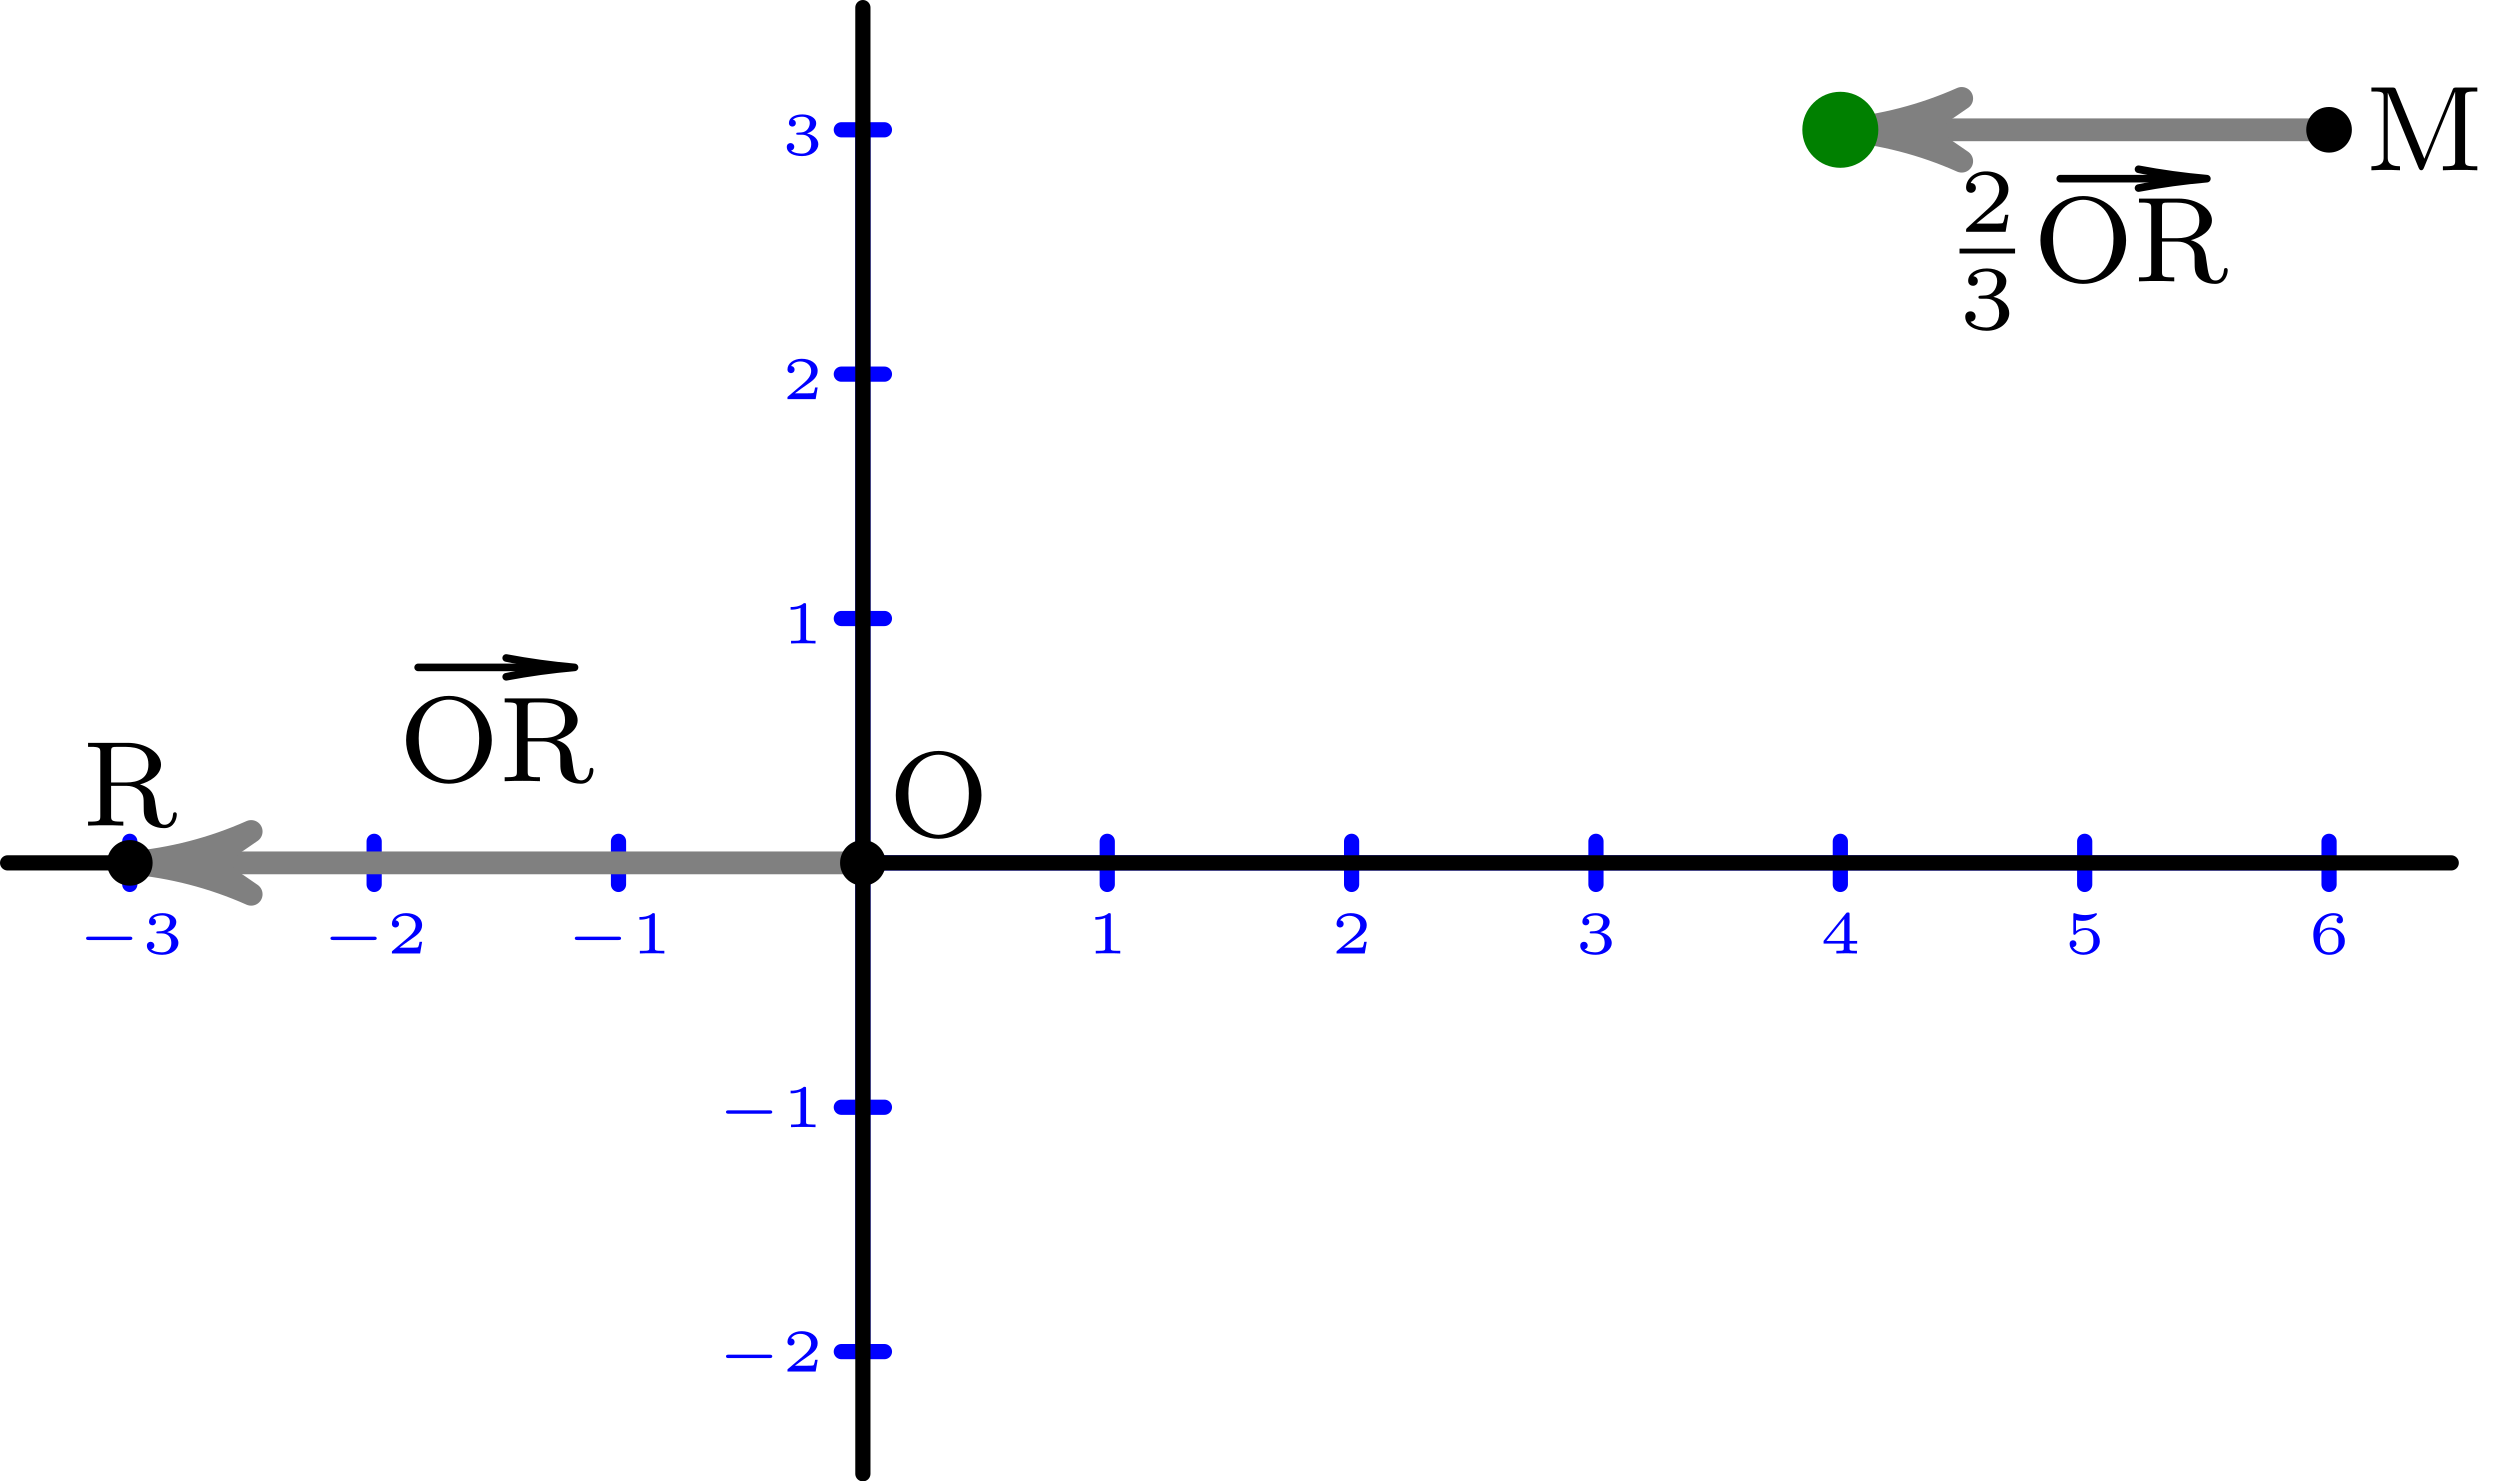 <?xml version='1.0' encoding='ISO-8859-1'?>
<!DOCTYPE svg PUBLIC "-//W3C//DTD SVG 1.1//EN" "http://www.w3.org/Graphics/SVG/1.1/DTD/svg11.dtd">
<!-- This file was generated by dvisvgm 1.0.11 () -->
<!-- Mon May  5 11:34:00 2025 -->
<svg height='97.787pt' version='1.1' viewBox='56.621 54.06 165.026 97.787' width='165.026pt' xmlns='http://www.w3.org/2000/svg' xmlns:xlink='http://www.w3.org/1999/xlink'>
<defs>
<path d='M2.032 -5.28C1.968 -5.44 1.96 -5.464 1.736 -5.464H0.392V-5.2H0.568C1.184 -5.2 1.2 -5.112 1.2 -4.816V-0.856C1.2 -0.648 1.2 -0.264 0.392 -0.264V0C0.752 -0.024 1.128 -0.024 1.336 -0.024S1.92 -0.024 2.28 0V-0.264C1.472 -0.264 1.472 -0.648 1.472 -0.856V-5.104L1.48 -5.112L3.496 -0.192C3.544 -0.088 3.576 0 3.688 0C3.792 0 3.832 -0.096 3.872 -0.192L5.912 -5.176L5.92 -5.168V-0.648C5.92 -0.352 5.904 -0.264 5.288 -0.264H5.112V0C5.744 -0.024 5.76 -0.024 6.248 -0.024S6.752 -0.024 7.384 0V-0.264H7.208C6.592 -0.264 6.576 -0.352 6.576 -0.648V-4.816C6.576 -5.112 6.592 -5.2 7.208 -5.2H7.384V-5.464H6.032C5.816 -5.464 5.8 -5.44 5.744 -5.296L3.888 -0.76L2.032 -5.28Z' id='g1-77'/>
<path d='M6.128 -2.712C6.128 -4.32 4.856 -5.632 3.304 -5.632C1.728 -5.632 0.472 -4.312 0.472 -2.712C0.472 -1.08 1.776 0.168 3.296 0.168C4.848 0.168 6.128 -1.096 6.128 -2.712ZM3.304 -0.096C2.432 -0.096 1.304 -0.824 1.304 -2.832C1.304 -4.744 2.472 -5.384 3.296 -5.384C4.16 -5.384 5.296 -4.712 5.296 -2.832C5.296 -0.8 4.144 -0.096 3.304 -0.096Z' id='g1-79'/>
<path d='M3.792 -2.72C4.416 -2.88 5.184 -3.336 5.184 -4.024C5.184 -4.816 4.168 -5.464 2.976 -5.464H0.368V-5.2H0.544C1.16 -5.2 1.176 -5.112 1.176 -4.816V-0.648C1.176 -0.352 1.16 -0.264 0.544 -0.264H0.368V0C1.048 -0.024 1.064 -0.024 1.528 -0.024C2 -0.024 2.016 -0.024 2.696 0V-0.264H2.52C1.904 -0.264 1.888 -0.352 1.888 -0.648V-2.624H2.896C3.488 -2.624 3.752 -2.328 3.808 -2.264C4.04 -2.008 4.04 -1.856 4.04 -1.312C4.04 -0.808 4.04 -0.464 4.376 -0.168C4.72 0.128 5.168 0.168 5.4 0.168C6.064 0.168 6.224 -0.488 6.224 -0.728C6.224 -0.776 6.224 -0.88 6.096 -0.88C5.984 -0.88 5.984 -0.792 5.976 -0.736C5.936 -0.232 5.656 -0.056 5.432 -0.056C5 -0.056 4.952 -0.424 4.808 -1.44C4.752 -1.896 4.672 -2.448 3.792 -2.72ZM2.872 -2.848H1.888V-4.872C1.888 -5.08 1.896 -5.168 2.088 -5.192C2.16 -5.2 2.416 -5.2 2.576 -5.2C3.296 -5.2 4.352 -5.2 4.352 -4.024C4.352 -3.136 3.712 -2.848 2.872 -2.848Z' id='g1-82'/>
<path d='M3.228 -1.122H3.006C2.994 -1.038 2.934 -0.642 2.844 -0.576C2.802 -0.54 2.316 -0.54 2.232 -0.54H1.11L1.878 -1.164C2.082 -1.326 2.616 -1.71 2.802 -1.89C2.982 -2.07 3.228 -2.376 3.228 -2.802C3.228 -3.552 2.55 -3.99 1.746 -3.99C0.972 -3.99 0.432 -3.48 0.432 -2.916C0.432 -2.61 0.69 -2.574 0.756 -2.574C0.906 -2.574 1.08 -2.682 1.08 -2.898C1.08 -3.03 1.002 -3.222 0.738 -3.222C0.876 -3.528 1.242 -3.756 1.656 -3.756C2.286 -3.756 2.622 -3.288 2.622 -2.802C2.622 -2.376 2.34 -1.938 1.92 -1.554L0.498 -0.252C0.438 -0.192 0.432 -0.186 0.432 0H3.042L3.228 -1.122Z' id='g0-50'/>
<path d='M1.764 -1.992C2.274 -1.992 2.616 -1.65 2.616 -1.038C2.616 -0.378 2.22 -0.09 1.782 -0.09C1.62 -0.09 1.002 -0.126 0.732 -0.474C0.966 -0.498 1.062 -0.654 1.062 -0.816C1.062 -1.02 0.918 -1.158 0.72 -1.158C0.558 -1.158 0.378 -1.056 0.378 -0.804C0.378 -0.21 1.038 0.126 1.8 0.126C2.688 0.126 3.282 -0.444 3.282 -1.038C3.282 -1.476 2.946 -1.938 2.232 -2.118C2.706 -2.274 3.09 -2.658 3.09 -3.15C3.09 -3.63 2.526 -3.99 1.806 -3.99C1.104 -3.99 0.57 -3.666 0.57 -3.174C0.57 -2.916 0.768 -2.844 0.888 -2.844C1.044 -2.844 1.206 -2.952 1.206 -3.162C1.206 -3.348 1.074 -3.456 0.912 -3.48C1.194 -3.792 1.74 -3.792 1.794 -3.792C2.1 -3.792 2.484 -3.648 2.484 -3.15C2.484 -2.82 2.298 -2.244 1.698 -2.208C1.59 -2.202 1.428 -2.19 1.374 -2.19C1.314 -2.184 1.248 -2.178 1.248 -2.088C1.248 -1.992 1.314 -1.992 1.416 -1.992H1.764Z' id='g0-51'/>
<path d='M3.52 -0.888C3.584 -0.888 3.692 -0.888 3.692 -1S3.584 -1.112 3.52 -1.112H0.812C0.748 -1.112 0.64 -1.112 0.64 -1S0.748 -0.888 0.812 -0.888H3.52Z' id='g2-0'/>
<path d='M1.592 -2.544C1.592 -2.664 1.58 -2.664 1.448 -2.664C1.164 -2.408 0.72 -2.408 0.64 -2.408H0.572V-2.232H0.64C0.732 -2.232 0.992 -2.244 1.224 -2.344V-0.344C1.224 -0.22 1.224 -0.176 0.8 -0.176H0.6V0C0.82 -0.016 1.176 -0.016 1.408 -0.016S1.996 -0.016 2.216 0V-0.176H2.016C1.592 -0.176 1.592 -0.22 1.592 -0.344V-2.544Z' id='g3-49'/>
<path d='M2.356 -0.772H2.188C2.176 -0.696 2.136 -0.448 2.072 -0.408C2.04 -0.384 1.704 -0.384 1.644 -0.384H0.86C1.124 -0.58 1.42 -0.804 1.66 -0.964C2.02 -1.212 2.356 -1.444 2.356 -1.868C2.356 -2.38 1.872 -2.664 1.3 -2.664C0.76 -2.664 0.364 -2.352 0.364 -1.96C0.364 -1.752 0.54 -1.716 0.596 -1.716C0.704 -1.716 0.832 -1.788 0.832 -1.952C0.832 -2.096 0.728 -2.176 0.604 -2.188C0.716 -2.368 0.948 -2.488 1.216 -2.488C1.604 -2.488 1.928 -2.256 1.928 -1.864C1.928 -1.528 1.696 -1.272 1.388 -1.012L0.412 -0.184C0.372 -0.148 0.368 -0.148 0.364 -0.12V0H2.224L2.356 -0.772Z' id='g3-50'/>
<path d='M1.32 -1.324C1.688 -1.324 1.932 -1.096 1.932 -0.7C1.932 -0.292 1.68 -0.076 1.324 -0.076C1.28 -0.076 0.804 -0.076 0.6 -0.284C0.764 -0.308 0.812 -0.432 0.812 -0.528C0.812 -0.676 0.7 -0.772 0.568 -0.772C0.44 -0.772 0.32 -0.688 0.32 -0.52C0.32 -0.104 0.792 0.088 1.336 0.088C1.992 0.088 2.4 -0.308 2.4 -0.696C2.4 -1.024 2.108 -1.304 1.652 -1.408C2.132 -1.564 2.26 -1.868 2.26 -2.092C2.26 -2.42 1.852 -2.664 1.348 -2.664C0.856 -2.664 0.46 -2.456 0.46 -2.096C0.46 -1.908 0.612 -1.86 0.688 -1.86C0.804 -1.86 0.916 -1.944 0.916 -2.088C0.916 -2.18 0.868 -2.292 0.724 -2.316C0.896 -2.5 1.252 -2.512 1.336 -2.512C1.628 -2.512 1.836 -2.364 1.836 -2.092C1.836 -1.86 1.684 -1.496 1.264 -1.472C1.152 -1.468 1.136 -1.464 1.032 -1.46C0.988 -1.456 0.944 -1.452 0.944 -1.392C0.944 -1.324 0.984 -1.324 1.056 -1.324H1.32Z' id='g3-51'/>
<path d='M2.468 -0.652V-0.828H1.968V-2.588C1.968 -2.684 1.964 -2.708 1.86 -2.708C1.78 -2.708 1.776 -2.704 1.732 -2.648L0.252 -0.828V-0.652H1.584V-0.34C1.584 -0.216 1.584 -0.176 1.236 -0.176H1.096V0C1.284 -0.008 1.544 -0.016 1.776 -0.016S2.264 -0.008 2.456 0V-0.176H2.316C1.968 -0.176 1.968 -0.216 1.968 -0.34V-0.652H2.468ZM1.616 -2.276V-0.828H0.44L1.616 -2.276Z' id='g3-52'/>
<path d='M0.784 -2.204C0.996 -2.152 1.176 -2.152 1.22 -2.152C1.492 -2.152 1.692 -2.232 1.796 -2.288C1.892 -2.336 2.164 -2.508 2.164 -2.596C2.164 -2.656 2.12 -2.664 2.108 -2.664C2.1 -2.664 2.092 -2.664 2.048 -2.644C1.896 -2.592 1.648 -2.536 1.384 -2.536C1.156 -2.536 0.936 -2.576 0.724 -2.648C0.68 -2.664 0.672 -2.664 0.664 -2.664C0.608 -2.664 0.608 -2.616 0.608 -2.552V-1.352C0.608 -1.284 0.608 -1.232 0.684 -1.232C0.728 -1.232 0.732 -1.24 0.768 -1.284C0.92 -1.46 1.132 -1.548 1.404 -1.548C1.636 -1.548 1.764 -1.412 1.82 -1.328C1.912 -1.192 1.932 -1.012 1.932 -0.82C1.932 -0.652 1.916 -0.428 1.76 -0.272C1.58 -0.088 1.352 -0.076 1.264 -0.076C1.004 -0.076 0.712 -0.188 0.588 -0.424C0.756 -0.436 0.812 -0.556 0.812 -0.648C0.812 -0.776 0.716 -0.872 0.588 -0.872C0.5 -0.872 0.364 -0.82 0.364 -0.636C0.364 -0.244 0.748 0.088 1.272 0.088C1.868 0.088 2.356 -0.312 2.356 -0.808C2.356 -1.26 1.968 -1.68 1.412 -1.68C1.16 -1.68 0.956 -1.616 0.784 -1.484V-2.204Z' id='g3-53'/>
<path d='M0.744 -1.312C0.748 -1.496 0.752 -1.812 0.896 -2.072C1.012 -2.288 1.272 -2.512 1.644 -2.512C1.72 -2.512 1.9 -2.504 2.02 -2.408C1.956 -2.392 1.852 -2.332 1.852 -2.196C1.852 -2.068 1.948 -1.984 2.064 -1.984C2.132 -1.984 2.276 -2.02 2.276 -2.208C2.276 -2.424 2.124 -2.664 1.64 -2.664C0.952 -2.664 0.32 -2.1 0.32 -1.272C0.32 -0.316 0.788 0.088 1.372 0.088C1.768 0.088 1.956 -0.06 2.092 -0.172C2.348 -0.384 2.4 -0.62 2.4 -0.82C2.4 -1.064 2.32 -1.26 2.112 -1.444C1.936 -1.604 1.752 -1.712 1.404 -1.712C1.172 -1.712 0.912 -1.6 0.744 -1.312ZM1.372 -0.076C0.756 -0.076 0.756 -0.74 0.756 -0.908C0.756 -1.216 0.976 -1.576 1.396 -1.576C1.6 -1.576 1.728 -1.524 1.852 -1.364C1.972 -1.216 1.976 -1.048 1.976 -0.824C1.976 -0.592 1.976 -0.44 1.848 -0.28C1.736 -0.148 1.596 -0.076 1.372 -0.076Z' id='g3-54'/>
</defs>
<g id='page1'>
<g transform='matrix(1 0 0 1 113.58 111.019)'>
<path d='M 0 32.261L 0 -48.391' fill='none' stroke='#0000ff' stroke-linecap='round' stroke-linejoin='round' stroke-miterlimit='10.037' stroke-width='1.004'/>
</g>
<g transform='matrix(1 0 0 1 113.58 111.019)'>
<path d='M -1.423 32.261L 1.423 32.261' fill='none' stroke='#0000ff' stroke-linecap='round' stroke-linejoin='round' stroke-miterlimit='10.037' stroke-width='1.004'/>
</g>
<g transform='matrix(1 0 0 1 113.58 111.019)'>
<path d='M -1.423 16.131L 1.423 16.131' fill='none' stroke='#0000ff' stroke-linecap='round' stroke-linejoin='round' stroke-miterlimit='10.037' stroke-width='1.004'/>
</g>
<g transform='matrix(1 0 0 1 113.58 111.019)'>
<path d='M -1.423 -16.131L 1.423 -16.131' fill='none' stroke='#0000ff' stroke-linecap='round' stroke-linejoin='round' stroke-miterlimit='10.037' stroke-width='1.004'/>
</g>
<g transform='matrix(1 0 0 1 113.58 111.019)'>
<path d='M -1.423 -32.261L 1.423 -32.261' fill='none' stroke='#0000ff' stroke-linecap='round' stroke-linejoin='round' stroke-miterlimit='10.037' stroke-width='1.004'/>
</g>
<g transform='matrix(1 0 0 1 113.58 111.019)'>
<path d='M -1.423 -48.391L 1.423 -48.391' fill='none' stroke='#0000ff' stroke-linecap='round' stroke-linejoin='round' stroke-miterlimit='10.037' stroke-width='1.004'/>
</g><g fill='#0000ff'>
<use x='103.905' xlink:href='#g2-0' y='144.595'/>
<use x='108.238' xlink:href='#g3-50' y='144.595'/>
<use x='103.905' xlink:href='#g2-0' y='128.465'/>
<use x='108.238' xlink:href='#g3-49' y='128.465'/>
<use x='108.238' xlink:href='#g3-49' y='96.537'/>
<use x='108.238' xlink:href='#g3-50' y='80.407'/>
<use x='108.238' xlink:href='#g3-51' y='64.276'/>
<use x='61.664' xlink:href='#g2-0' y='117'/>
<use x='65.998' xlink:href='#g3-51' y='117'/>
<use x='77.795' xlink:href='#g2-0' y='117'/>
<use x='82.128' xlink:href='#g3-50' y='117'/>
<use x='93.925' xlink:href='#g2-0' y='117'/>
<use x='98.258' xlink:href='#g3-49' y='117'/>
<use x='128.353' xlink:href='#g3-49' y='117'/>
<use x='144.483' xlink:href='#g3-50' y='117'/>
<use x='160.614' xlink:href='#g3-51' y='117'/>
<use x='176.744' xlink:href='#g3-52' y='117'/>
<use x='192.875' xlink:href='#g3-53' y='117'/>
<use x='209.005' xlink:href='#g3-54' y='117'/>
</g>

<g transform='matrix(1 0 0 1 113.58 111.019)'>
<path d='M -48.391 -0L 96.783 0' fill='none' stroke='#0000ff' stroke-linecap='round' stroke-linejoin='round' stroke-miterlimit='10.037' stroke-width='1.004'/>
</g>
<g transform='matrix(1 0 0 1 113.58 111.019)'>
<path d='M -48.391 -1.423L -48.391 1.423' fill='none' stroke='#0000ff' stroke-linecap='round' stroke-linejoin='round' stroke-miterlimit='10.037' stroke-width='1.004'/>
</g>
<g transform='matrix(1 0 0 1 113.58 111.019)'>
<path d='M -32.261 -1.423L -32.261 1.423' fill='none' stroke='#0000ff' stroke-linecap='round' stroke-linejoin='round' stroke-miterlimit='10.037' stroke-width='1.004'/>
</g>
<g transform='matrix(1 0 0 1 113.58 111.019)'>
<path d='M -16.131 -1.423L -16.131 1.423' fill='none' stroke='#0000ff' stroke-linecap='round' stroke-linejoin='round' stroke-miterlimit='10.037' stroke-width='1.004'/>
</g>
<g transform='matrix(1 0 0 1 113.58 111.019)'>
<path d='M 16.131 -1.423L 16.131 1.423' fill='none' stroke='#0000ff' stroke-linecap='round' stroke-linejoin='round' stroke-miterlimit='10.037' stroke-width='1.004'/>
</g>
<g transform='matrix(1 0 0 1 113.58 111.019)'>
<path d='M 32.261 -1.423L 32.261 1.423' fill='none' stroke='#0000ff' stroke-linecap='round' stroke-linejoin='round' stroke-miterlimit='10.037' stroke-width='1.004'/>
</g>
<g transform='matrix(1 0 0 1 113.58 111.019)'>
<path d='M 48.391 -1.423L 48.391 1.423' fill='none' stroke='#0000ff' stroke-linecap='round' stroke-linejoin='round' stroke-miterlimit='10.037' stroke-width='1.004'/>
</g>
<g transform='matrix(1 0 0 1 113.58 111.019)'>
<path d='M 64.522 -1.423L 64.522 1.423' fill='none' stroke='#0000ff' stroke-linecap='round' stroke-linejoin='round' stroke-miterlimit='10.037' stroke-width='1.004'/>
</g>
<g transform='matrix(1 0 0 1 113.58 111.019)'>
<path d='M 80.652 -1.423L 80.652 1.423' fill='none' stroke='#0000ff' stroke-linecap='round' stroke-linejoin='round' stroke-miterlimit='10.037' stroke-width='1.004'/>
</g>
<g transform='matrix(1 0 0 1 113.58 111.019)'>
<path d='M 96.783 -1.423L 96.783 1.423' fill='none' stroke='#0000ff' stroke-linecap='round' stroke-linejoin='round' stroke-miterlimit='10.037' stroke-width='1.004'/>
</g>
<g transform='matrix(1 0 0 1 113.58 111.019)'>
<path d='M -56.457 -0L 104.848 0' fill='none' stroke='#000000' stroke-linecap='round' stroke-linejoin='round' stroke-miterlimit='10.037' stroke-width='1.004'/>
</g>
<g transform='matrix(1 0 0 1 113.58 111.019)'>
<path d='M 0 40.326L 0 -56.457' fill='none' stroke='#000000' stroke-linecap='round' stroke-linejoin='round' stroke-miterlimit='10.037' stroke-width='1.004'/>
</g>
<g transform='matrix(1 0 0 1 113.58 111.019)'>
<path d='M -43.391 -0L 0 0' fill='none' stroke='#808080' stroke-linecap='round' stroke-linejoin='round' stroke-miterlimit='10.037' stroke-width='1.506'/>
</g>
<g transform='matrix(1 0 0 1 113.58 111.019)'>
<path d='M -48.391 1.75864e-16C -45.625 0.242 -42.917 0.942 -40.38 2.071L -43.391 6.68632e-16L -43.391 6.68632e-16L -40.38 -2.071C -42.917 -0.942 -45.625 -0.242 -48.391 1.75864e-16Z' fill='#808080'/>
</g>
<g transform='matrix(1 0 0 1 113.58 111.019)'>
<path d='M -48.391 1.75864e-16C -45.625 0.242 -42.917 0.942 -40.38 2.071L -43.391 6.68632e-16L -43.391 6.68632e-16L -40.38 -2.071C -42.917 -0.942 -45.625 -0.242 -48.391 1.75864e-16Z' fill='none' stroke='#808080' stroke-linecap='round' stroke-linejoin='round' stroke-miterlimit='10.037' stroke-width='1.506'/>
</g><use x='82.956' xlink:href='#g1-79' y='105.627'/>
<use x='89.567' xlink:href='#g1-82' y='105.627'/>

<g transform='matrix(1 0 0 1 113.58 111.019)'>
<path d='M -20.534 -12.904L -29.358 -12.904' fill='none' stroke='#000000' stroke-linecap='round' stroke-linejoin='round' stroke-miterlimit='10.037' stroke-width='0.502'/>
</g>
<g transform='matrix(1 0 0 1 113.58 111.019)'>
<path d='M -19.034 -12.904C -20.547 -13.037 -22.053 -13.244 -23.545 -13.526L -20.534 -12.904L -20.534 -12.904L -23.545 -12.283C -22.053 -12.565 -20.547 -12.772 -19.034 -12.904Z' fill='#000000'/>
</g>
<g transform='matrix(1 0 0 1 113.58 111.019)'>
<path d='M -19.034 -12.904C -20.547 -13.037 -22.053 -13.244 -23.545 -13.526L -20.534 -12.904L -20.534 -12.904L -23.545 -12.283C -22.053 -12.565 -20.547 -12.772 -19.034 -12.904Z' fill='none' stroke='#000000' stroke-linecap='round' stroke-linejoin='round' stroke-miterlimit='10.037' stroke-width='0.502'/>
</g>
<g transform='matrix(1 0 0 1 113.58 111.019)'>
<path d='M 69.522 -48.391L 96.783 -48.391' fill='none' stroke='#808080' stroke-linecap='round' stroke-linejoin='round' stroke-miterlimit='10.037' stroke-width='1.506'/>
</g>
<g transform='matrix(1 0 0 1 113.58 111.019)'>
<path d='M 64.522 -48.391C 67.289 -48.149 69.996 -47.45 72.533 -46.32L 69.522 -48.391L 69.522 -48.391L 72.533 -50.462C 69.996 -49.333 67.289 -48.633 64.522 -48.391Z' fill='#808080'/>
</g>
<g transform='matrix(1 0 0 1 113.58 111.019)'>
<path d='M 64.522 -48.391C 67.289 -48.149 69.996 -47.45 72.533 -46.32L 69.522 -48.391L 69.522 -48.391L 72.533 -50.462C 69.996 -49.333 67.289 -48.633 64.522 -48.391Z' fill='none' stroke='#808080' stroke-linecap='round' stroke-linejoin='round' stroke-miterlimit='10.037' stroke-width='1.506'/>
</g><use x='185.97' xlink:href='#g0-50' y='69.362'/>
<rect height='0.32' width='3.667' x='185.97' y='70.472'/>
<use x='185.97' xlink:href='#g0-51' y='75.77'/>
<use x='190.837' xlink:href='#g1-79' y='72.632'/>
<use x='197.448' xlink:href='#g1-82' y='72.632'/>

<g transform='matrix(1 0 0 1 113.58 111.019)'>
<path d='M 87.218 -45.165L 79.039 -45.165' fill='none' stroke='#000000' stroke-linecap='round' stroke-linejoin='round' stroke-miterlimit='10.037' stroke-width='0.502'/>
</g>
<g transform='matrix(1 0 0 1 113.58 111.019)'>
<path d='M 88.718 -45.165C 87.204 -45.298 85.699 -45.505 84.206 -45.787L 87.218 -45.165L 87.218 -45.165L 84.206 -44.544C 85.699 -44.826 87.204 -45.033 88.718 -45.165Z' fill='#000000'/>
</g>
<g transform='matrix(1 0 0 1 113.58 111.019)'>
<path d='M 88.718 -45.165C 87.204 -45.298 85.699 -45.505 84.206 -45.787L 87.218 -45.165L 87.218 -45.165L 84.206 -44.544C 85.699 -44.826 87.204 -45.033 88.718 -45.165Z' fill='none' stroke='#000000' stroke-linecap='round' stroke-linejoin='round' stroke-miterlimit='10.037' stroke-width='0.502'/>
</g>
<g transform='matrix(1 0 0 1 113.58 111.019)'>
<circle cx='96.783' cy='-48.391' r='1.506' fill='#000000'/>
</g>
<g transform='matrix(1 0 0 1 113.58 111.019)'>
<circle cx='-48.391' cy='-0' r='1.506' fill='#000000'/>
</g>
<g transform='matrix(1 0 0 1 113.58 111.019)'>
<circle cx='0' cy='-0' r='1.506' fill='#000000'/>
</g>
<g transform='matrix(1 0 0 1 113.58 111.019)'>
<circle cx='64.522' cy='-48.391' r='2.509' fill='#008000'/>
</g><use x='212.766' xlink:href='#g1-77' y='65.3'/>
<use x='62.066' xlink:href='#g1-82' y='108.559'/>
<use x='115.28' xlink:href='#g1-79' y='109.261'/>
</g>
</svg>

